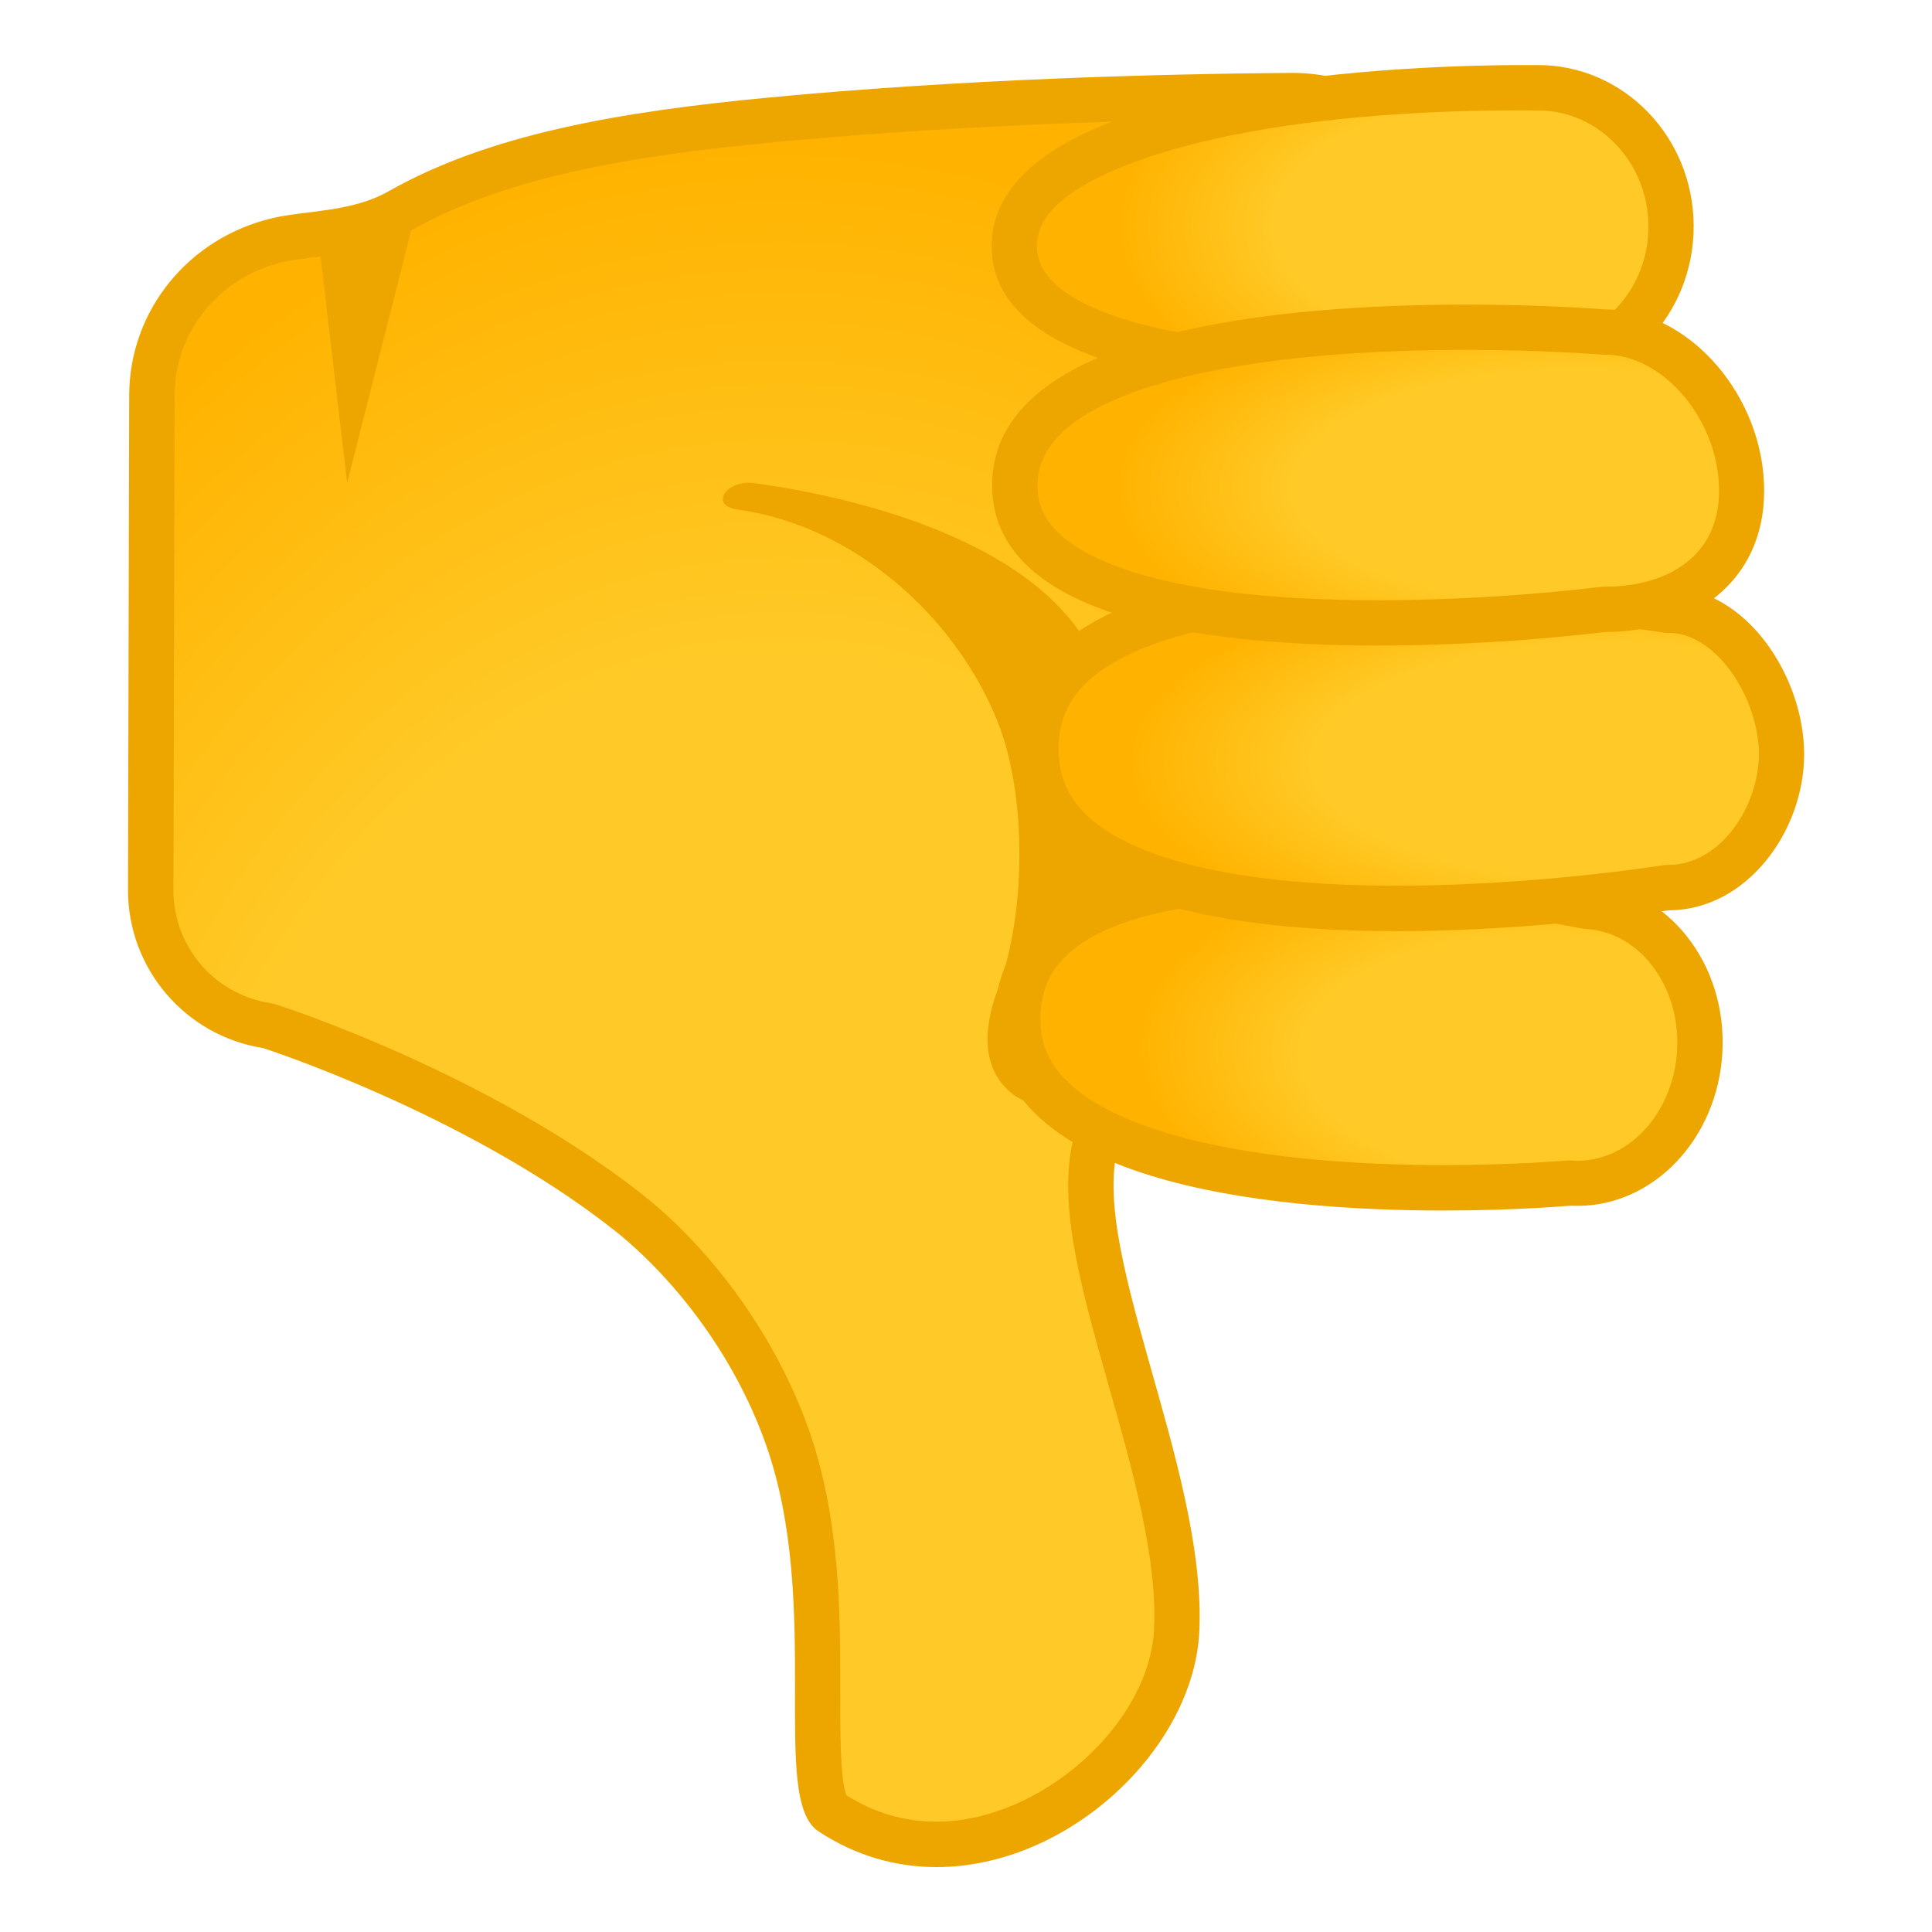 <svg enable-background="new 0 0 128 128" viewBox="0 0 128 128" xmlns="http://www.w3.org/2000/svg"><radialGradient id="e" cx="51.77" cy="31.401" r="87.039" gradientTransform="matrix(-.002 -1 -.787 .002 76.604 148.32)" gradientUnits="userSpaceOnUse"><stop stop-color="#FFCA28" offset=".6"/><stop stop-color="#FFB300" offset="1"/></radialGradient><path d="m62.05 122.19c-2.51 0-4.87-0.72-7.01-2.13-0.88-0.58-0.88-4.62-0.87-7.86 0.01-5.02 0.02-11.27-2-16.99-2.03-5.75-6.03-11.36-10.68-15-9.9-7.74-23.03-12.02-23.59-12.2-0.07-0.02-0.15-0.04-0.23-0.05-4.47-0.7-7.71-4.5-7.69-9.02l0.08-32.75c0.01-4.89 3.43-9.1 8.31-10.26 0.63-0.15 1.39-0.24 2.19-0.34 1.87-0.23 3.99-0.5 5.94-1.6 6.88-3.9 15.94-5.21 24.71-6.04 12.74-1.2 25.69-1.54 34.32-1.61 3 0 5.73 1.13 7.78 3.19 2.05 2.05 3.18 4.79 3.18 7.69l-0.05 42.21c-0.01 8.16-6.66 14.79-14.81 14.79h-0.13s-7.24-0.25-7.25-0.25c-0.62 0-1.18 0.39-1.4 0.97-1.49 3.95 0.16 9.76 2.06 16.49 1.61 5.69 3.27 11.57 3.06 16.54-0.32 7.18-8.2 14.22-15.92 14.22z" fill="url(#e)"/><path d="m85.61 7.83c2.51 0 4.86 0.98 6.63 2.75s2.74 4.12 2.74 6.63l-0.05 42.21c-0.01 7.33-5.98 13.3-13.31 13.3h-0.06l-7.2-0.25h-0.11c-1.24 0-2.37 0.77-2.81 1.94-1.66 4.41 0.04 10.44 2.02 17.42 1.58 5.57 3.21 11.34 3 16.07-0.28 6.34-7.55 12.79-14.41 12.79-2.13 0-4.14-0.59-5.97-1.75-0.42-1-0.41-4.3-0.41-6.74 0.01-5.13 0.02-11.52-2.09-17.5-2.12-6.01-6.3-11.88-11.17-15.68-10.11-7.9-23.49-12.27-24.05-12.45-0.15-0.05-0.3-0.08-0.45-0.11-3.73-0.59-6.44-3.76-6.42-7.54l0.08-32.75c0.01-4.19 2.95-7.81 7.15-8.8 0.56-0.13 1.27-0.22 2.03-0.32 1.91-0.24 4.29-0.54 6.49-1.78 6.64-3.76 15.51-5.03 24.11-5.85 12.68-1.2 25.59-1.53 34.19-1.6l0.07 0.01m0-3h-0.1c-9.04 0.07-21.85 0.43-34.45 1.62-10.18 0.96-18.68 2.47-25.31 6.22-2.48 1.41-5.51 1.26-7.73 1.79-5.49 1.3-9.44 6.07-9.46 11.71l-0.08 32.76c-0.02 5.23 3.79 9.7 8.96 10.51 0 0 13.32 4.29 23.12 11.96 3.68 2.87 7.95 7.97 10.19 14.32 3.74 10.58 0.23 23.46 3.46 25.6 2.51 1.66 5.19 2.38 7.84 2.38 8.74 0 17.07-7.86 17.41-15.66 0.48-10.99-7.71-25.93-5.21-32.57l7.24 0.25h0.12c8.99 0 16.3-7.29 16.31-16.29l0.05-42.21c0.02-6.85-5.53-12.39-12.36-12.39z" fill="#EDA600"/><path d="m66.12 65.5c1.88-5 1.9-12.8 0-17.62-2.75-6.96-9.48-13.05-17.25-14.12-1.9-0.26-0.77-2.01 1.12-1.75 8.41 1.16 19.79 4.57 22.75 12.12 8.12 20.75-1.38 31.62-5.62 28.38-2.04-1.58-2.06-4.18-1-7.01z" fill="#EDA600"/><radialGradient id="d" cx="2621.1" cy="-453.3" r="20.331" gradientTransform="matrix(-1.388 -.079 -.037 .679 3724.9 585.35)" gradientUnits="userSpaceOnUse"><stop stop-color="#FFCA28" offset=".599"/><stop stop-color="#FFB300" offset="1"/></radialGradient><path d="m95.63 78.7c-13.12 0-22.44-2.21-26.22-6.23-1.45-1.53-2.09-3.31-1.96-5.43 0.43-7.41 10.49-8.96 18.84-8.96 9.34 0 18.6 1.92 18.69 1.94 0.07 0.02 0.15 0.03 0.22 0.03 4.39 0.26 7.72 4.58 7.42 9.63-0.29 4.89-3.84 8.72-8.09 8.72-0.14 0-0.27 0-0.41-0.01h-0.09c-0.04 0-0.09 0-0.13 0.01-0.04-0.01-3.51 0.3-8.27 0.3z" fill="url(#d)"/><path d="m86.28 59.58c9.16 0 18.29 1.89 18.38 1.91 0.14 0.03 0.29 0.05 0.44 0.06 1.66 0.1 3.19 0.94 4.32 2.38 1.21 1.54 1.81 3.56 1.69 5.67-0.24 4.09-3.13 7.3-6.59 7.3-0.11 0-0.22 0-0.32-0.01-0.06 0-0.12-0.01-0.17-0.01-0.09 0-0.18 0-0.27 0.01-0.03 0-3.45 0.3-8.13 0.3-12.52 0-21.68-2.1-25.13-5.76-1.16-1.23-1.66-2.61-1.56-4.32 0.1-1.64 0.7-4.02 4.81-5.7 3-1.21 7.21-1.83 12.53-1.83m0-3c-9.81 0-19.85 2.06-20.34 10.37-0.67 11.52 18.27 13.25 29.69 13.25 4.89 0 8.4-0.32 8.4-0.32 0.17 0.01 0.33 0.01 0.5 0.01 5.01 0 9.25-4.42 9.58-10.13 0.34-5.89-3.61-10.91-8.83-11.22 0 0.01-9.39-1.96-19-1.96z" fill="#EDA600"/><radialGradient id="c" cx="2719.2" cy="-648.52" r="18.753" gradientTransform="matrix(-1.697 .002 .003 .68 4723 486.01)" gradientUnits="userSpaceOnUse"><stop stop-color="#FFCA28" offset=".599"/><stop stop-color="#FFB300" offset="1"/></radialGradient><path d="m92.55 60.18c-10.91 0-23.91-1.83-23.91-10.57 0-8.73 13-10.57 23.91-10.57 9.26 0 17.68 1.35 17.76 1.36s0.16 0.02 0.24 0.02c4.21 0 7.48 5.12 7.48 9.53 0 4.18-3.07 8.84-7.48 8.84-0.08 0-0.16 0.01-0.24 0.02-0.09 0.02-8.51 1.37-17.76 1.37z" fill="url(#c)"/><path d="m92.55 40.55c9.12 0 17.44 1.33 17.52 1.34 0.16 0.03 0.32 0.04 0.48 0.04 3.22 0 5.98 4.41 5.98 8.03 0 3.47-2.56 7.34-5.98 7.34-0.16 0-0.32 0.01-0.48 0.04-0.08 0.01-8.38 1.34-17.52 1.34-6.83 0-12.26-0.72-16.15-2.15-5.61-2.06-6.26-4.94-6.26-6.92 0-1.99 0.65-4.86 6.26-6.92 3.88-1.42 9.32-2.14 16.15-2.14m0-3c-11.93 0-25.41 2.19-25.41 12.07s13.47 12.07 25.41 12.07c9.49 0 18-1.38 18-1.38 5.16 0 8.98-5.23 8.98-10.34s-3.82-11.03-8.98-11.03c0-0.01-8.52-1.39-18-1.39z" fill="#EDA600"/><radialGradient id="b" cx="2763.2" cy="-460.57" r="20.446" gradientTransform="matrix(-1.307 .006 .005 .68 3714.6 311.48)" gradientUnits="userSpaceOnUse"><stop stop-color="#FFCA28" offset=".599"/><stop stop-color="#FFB300" offset="1"/></radialGradient><path d="m91.85 24.59c-15.66 0-24.64-3.01-24.66-8.26 0-1.38 0.54-2.6 1.67-3.73 6.45-6.47 27.79-6.8 32-6.8 0.62 0 0.98 0.01 0.98 0.01 4.91 0 8.86 4.11 8.88 9.15 0.01 2.46-0.91 4.78-2.58 6.52-1.66 1.73-3.86 2.68-6.2 2.69-0.04 0-0.09 0-0.13 0.01-0.05 0.01-4.39 0.41-9.96 0.41z" fill="url(#b)"/><path d="m100.86 7.31c0.6 0 0.94 0.01 0.95 0.01h0.09c4.02 0 7.3 3.44 7.31 7.66 0.01 2.07-0.76 4.02-2.16 5.48-1.37 1.43-3.19 2.22-5.12 2.23-0.09 0-0.18 0-0.27 0.01-0.04 0-4.3 0.4-9.8 0.4-14.27 0-23.15-2.59-23.16-6.76 0-0.61 0.12-1.55 1.23-2.66 2.92-2.95 12.77-6.37 30.93-6.37m0-3c-5.86 0-35.2 0.57-35.16 12.03 0.03 8.31 15.45 9.75 26.16 9.75 5.71 0 10.08-0.41 10.08-0.41 5.69-0.02 10.29-4.82 10.27-10.72-0.02-5.89-4.63-10.65-10.31-10.65h-0.03-1.01z" fill="#EDA600"/><radialGradient id="a" cx="2740.2" cy="-625.68" r="18.611" gradientTransform="matrix(-1.636 .002 .003 .68 4589.2 452.27)" gradientUnits="userSpaceOnUse"><stop stop-color="#FFCA28" offset=".599"/><stop stop-color="#FFB300" offset="1"/></radialGradient><path d="m91.29 41.26c-8.98 0-24.06-1.19-24.06-9.12 0-9.45 20.9-10.47 29.89-10.47 5.23 0 9.07 0.31 9.11 0.31h0.12c4.73 0 9.03 5 9.03 10.5 0 5.81-4.87 7.87-9.03 7.87-0.06 0-0.13 0-0.19 0.01-0.07 0.03-6.94 0.9-14.87 0.9z" fill="url(#a)"/><path d="m97.12 23.18c5.15 0 8.95 0.31 8.99 0.31 0.08 0.01 0.16 0.01 0.25 0.01 3.87 0 7.53 4.37 7.53 9 0 4.7-3.89 6.37-7.53 6.37-0.13 0-0.26 0.01-0.39 0.02-0.07 0.01-6.85 0.88-14.68 0.88-6.81 0-12.27-0.63-16.21-1.87-6.34-2-6.34-4.82-6.34-5.75 0-3.04 3.02-5.38 8.97-6.97 6.16-1.66 13.96-2 19.41-2m0-3c-11.99 0-31.39 1.6-31.39 11.97 0 8.8 14 10.62 25.56 10.62 8.13 0 15.06-0.9 15.06-0.9 5.64 0 10.53-3.2 10.53-9.37s-4.89-12-10.53-12c0 0-3.88-0.32-9.23-0.32z" fill="#EDA600"/><polygon points="27.79 13.1 23 32 21 15" fill="#EDA600"/></svg>
